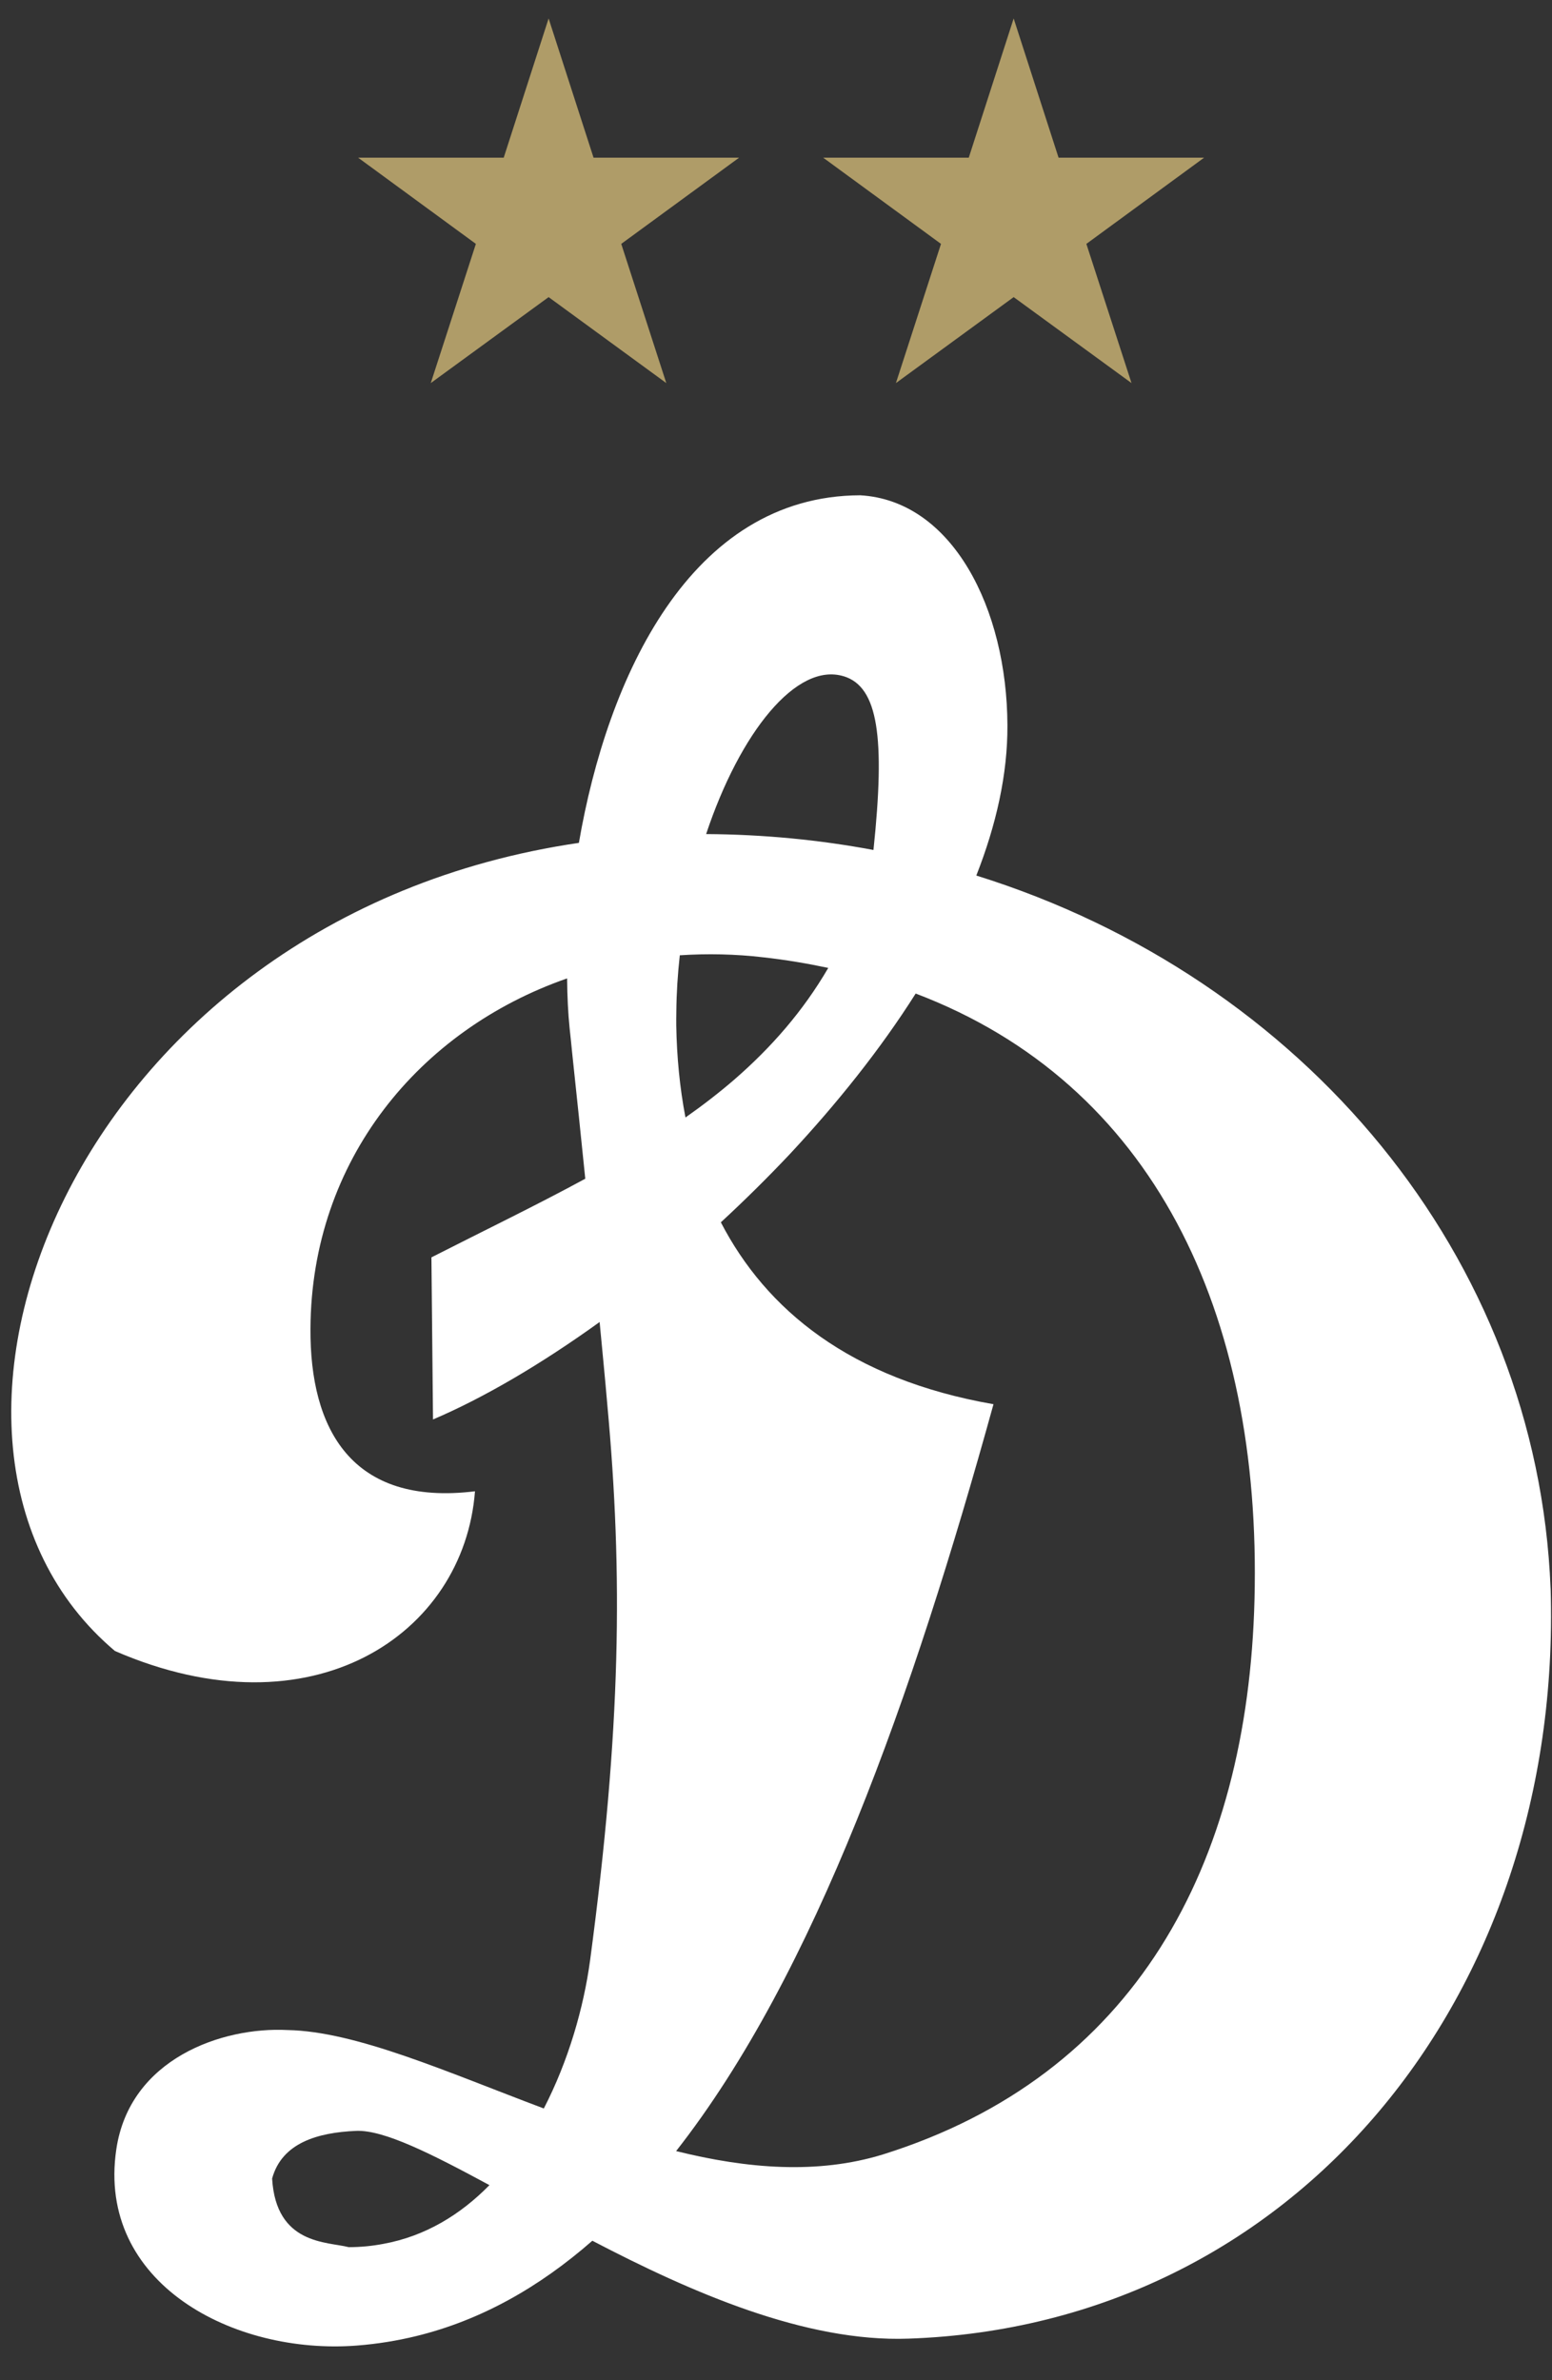<svg width="45" height="69" viewBox="0 0 45 69" fill="none" xmlns="http://www.w3.org/2000/svg">
<rect x="0" y="0" width="45" height="69" fill="#333333" stroke="none"/>
<path d="M15.907 0.535L17.21 4.571H21.43L18.013 7.07L19.319 11.105L15.907 8.613L12.49 11.105L13.798 7.07L10.384 4.571H14.605L15.907 0.535Z" fill="#AF9C68"/>
<path d="M29.391 0.535L30.693 4.571H34.913L31.499 7.07L32.808 11.105L29.391 8.613L25.977 11.105L27.284 7.07L23.868 4.571H28.089L29.391 0.535Z" fill="#AF9C68"/>
<path fill-rule="evenodd" clip-rule="evenodd" d="M36.374 46.367C36.179 54.108 32.882 60.172 25.605 62.454C23.704 63.04 21.653 62.868 19.604 62.358C23.635 57.215 26.468 49.157 28.806 40.707C24.644 39.981 22.213 37.964 20.901 35.434C21.585 34.802 22.256 34.14 22.902 33.455C24.27 31.989 25.529 30.416 26.55 28.802C33.417 31.407 36.586 38.036 36.374 46.367H36.374ZM19.61 29.336C19.615 28.784 19.65 28.232 19.711 27.693C20.502 27.641 21.322 27.656 22.142 27.753C22.788 27.825 23.412 27.931 24.015 28.059C23.284 29.316 22.36 30.366 21.302 31.287C20.851 31.677 20.373 32.045 19.875 32.395C19.707 31.521 19.624 30.63 19.608 29.734C19.606 29.602 19.608 29.468 19.61 29.336ZM24.464 19.604C25.465 19.912 25.669 21.378 25.326 24.64C23.762 24.347 22.138 24.189 20.474 24.179C21.46 21.22 23.1 19.186 24.464 19.605V19.604ZM11.114 65.048C10.793 65.109 10.459 65.143 10.111 65.143C9.488 64.981 8.005 65.079 7.89 63.155C8.173 62.116 9.217 61.819 10.329 61.772C11.129 61.741 12.495 62.428 14.191 63.345C13.352 64.201 12.329 64.827 11.114 65.048ZM44.959 46.047C44.577 36.432 37.796 28.341 28.308 25.381C28.885 23.914 29.217 22.445 29.21 21.029C29.199 17.638 27.612 14.512 24.943 14.358C20.008 14.371 17.606 19.654 16.785 24.434C2.077 26.587 -3.757 41.887 3.333 47.861C9.054 50.344 13.455 47.381 13.772 43.231C10.182 43.672 8.984 41.412 9.002 38.518C9.024 33.638 12.157 29.856 16.443 28.363C16.448 28.887 16.471 29.372 16.516 29.808C16.541 30.055 16.57 30.298 16.592 30.543C16.728 31.808 16.851 33.011 16.97 34.17C15.553 34.94 14.045 35.668 12.509 36.45L12.555 41.149C14.022 40.524 15.686 39.549 17.386 38.324C17.46 39.123 17.541 39.914 17.608 40.71C18.065 45.651 18.008 50.107 17.109 56.833C16.923 58.203 16.481 59.743 15.768 61.123C12.951 60.064 10.331 58.888 8.335 58.849C6.451 58.751 3.761 59.673 3.372 62.309C2.8 66.187 6.767 68.276 10.355 67.995C10.94 67.949 11.511 67.857 12.064 67.722C13.942 67.264 15.634 66.307 17.175 64.957C20.051 66.458 23.357 67.903 26.343 67.795C37.527 67.409 45.325 57.871 44.96 46.048L44.959 46.047Z" fill="white"/>
</svg>
